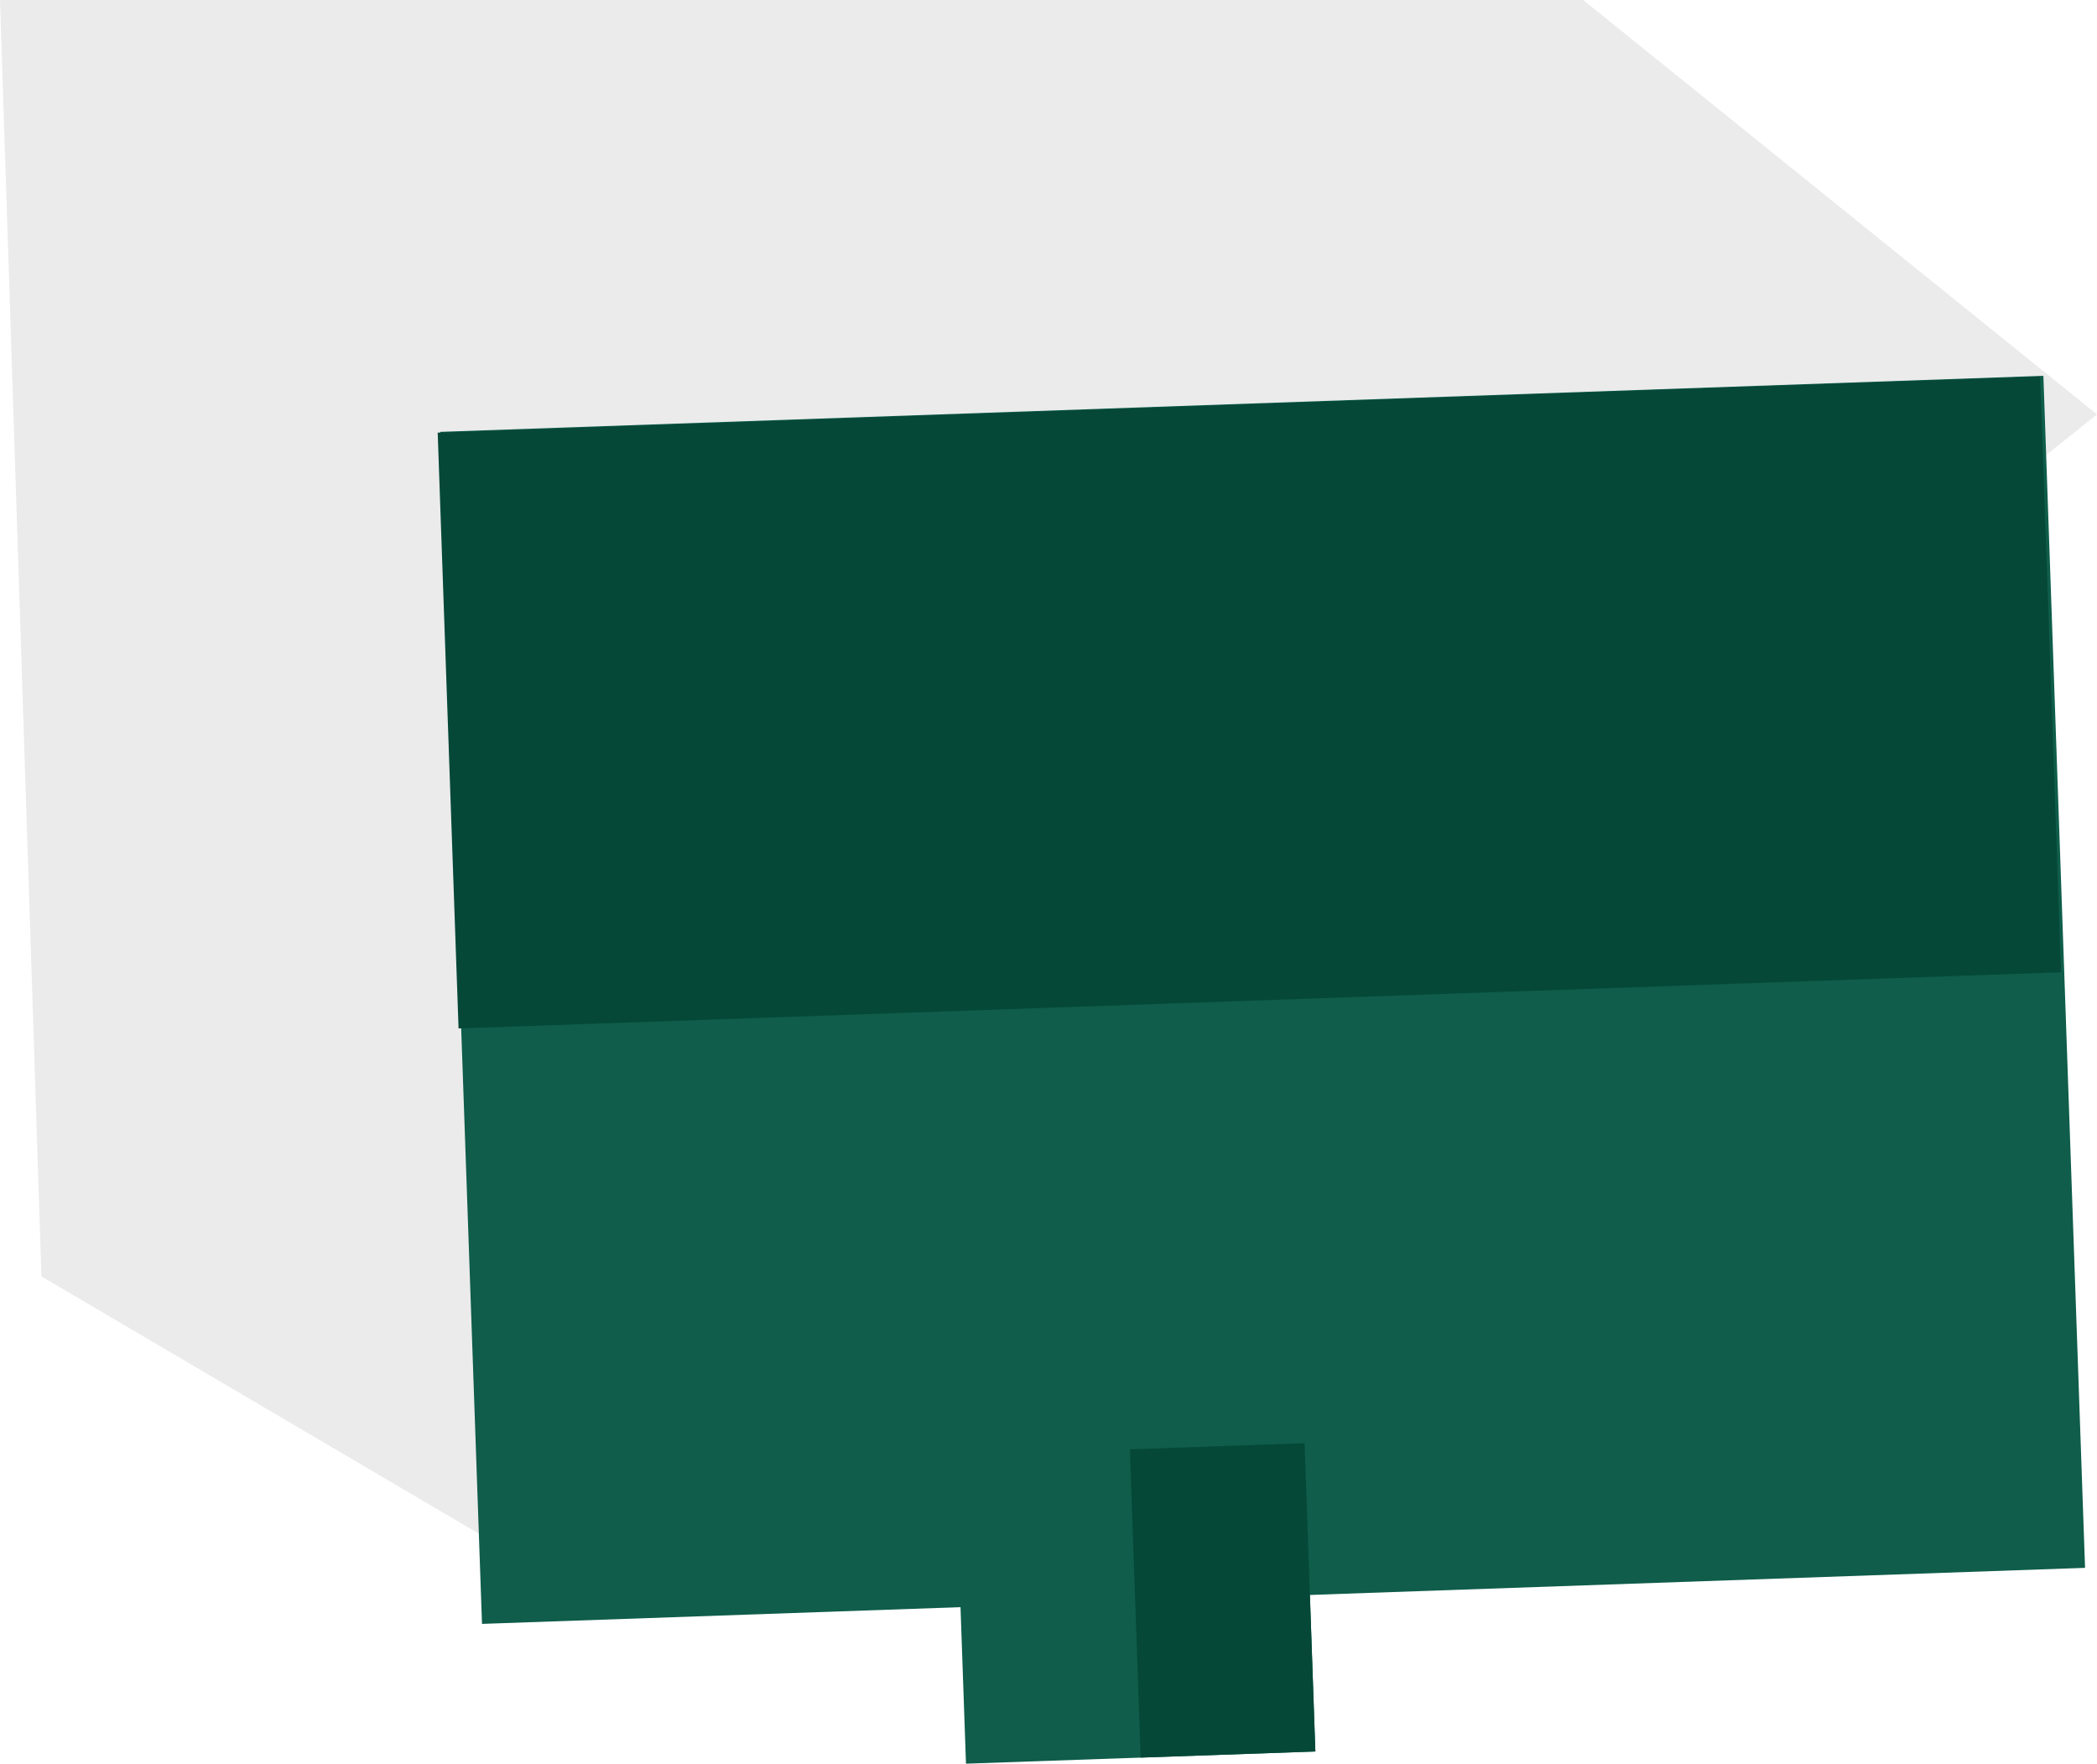<svg xmlns="http://www.w3.org/2000/svg" width="44.227" height="37.198" viewBox="0 0 44.227 37.198">
  <g id="_7" data-name="7" transform="translate(-427.779 -620.172)">
    <path id="Pfad_13810" data-name="Pfad 13810" d="M2845.207,830.347l-11.887-6.992-.874-26.921h33.389l10.838,8.741Z" transform="translate(-2404.667 -176.263)" fill="#b2b2b2" opacity="0.25"/>
    <rect id="Rechteck_4424" data-name="Rechteck 4424" width="33.83" height="25.156" transform="translate(437.066 629.28) rotate(-2.002)" fill="#0f5d4a"/>
    <rect id="Rechteck_4425" data-name="Rechteck 4425" width="33.831" height="12.579" transform="matrix(0.999, -0.035, 0.035, 0.999, 437.01, 629.296)" fill="#054838"/>
    <rect id="Rechteck_4426" data-name="Rechteck 4426" width="7.373" height="6.505" transform="translate(447.925 650.868) rotate(-2.002)" fill="#0f5d4a"/>
    <rect id="Rechteck_4427" data-name="Rechteck 4427" width="3.687" height="6.506" transform="translate(451.609 650.739) rotate(-2.002)" fill="#054838"/>
  </g>
</svg>
